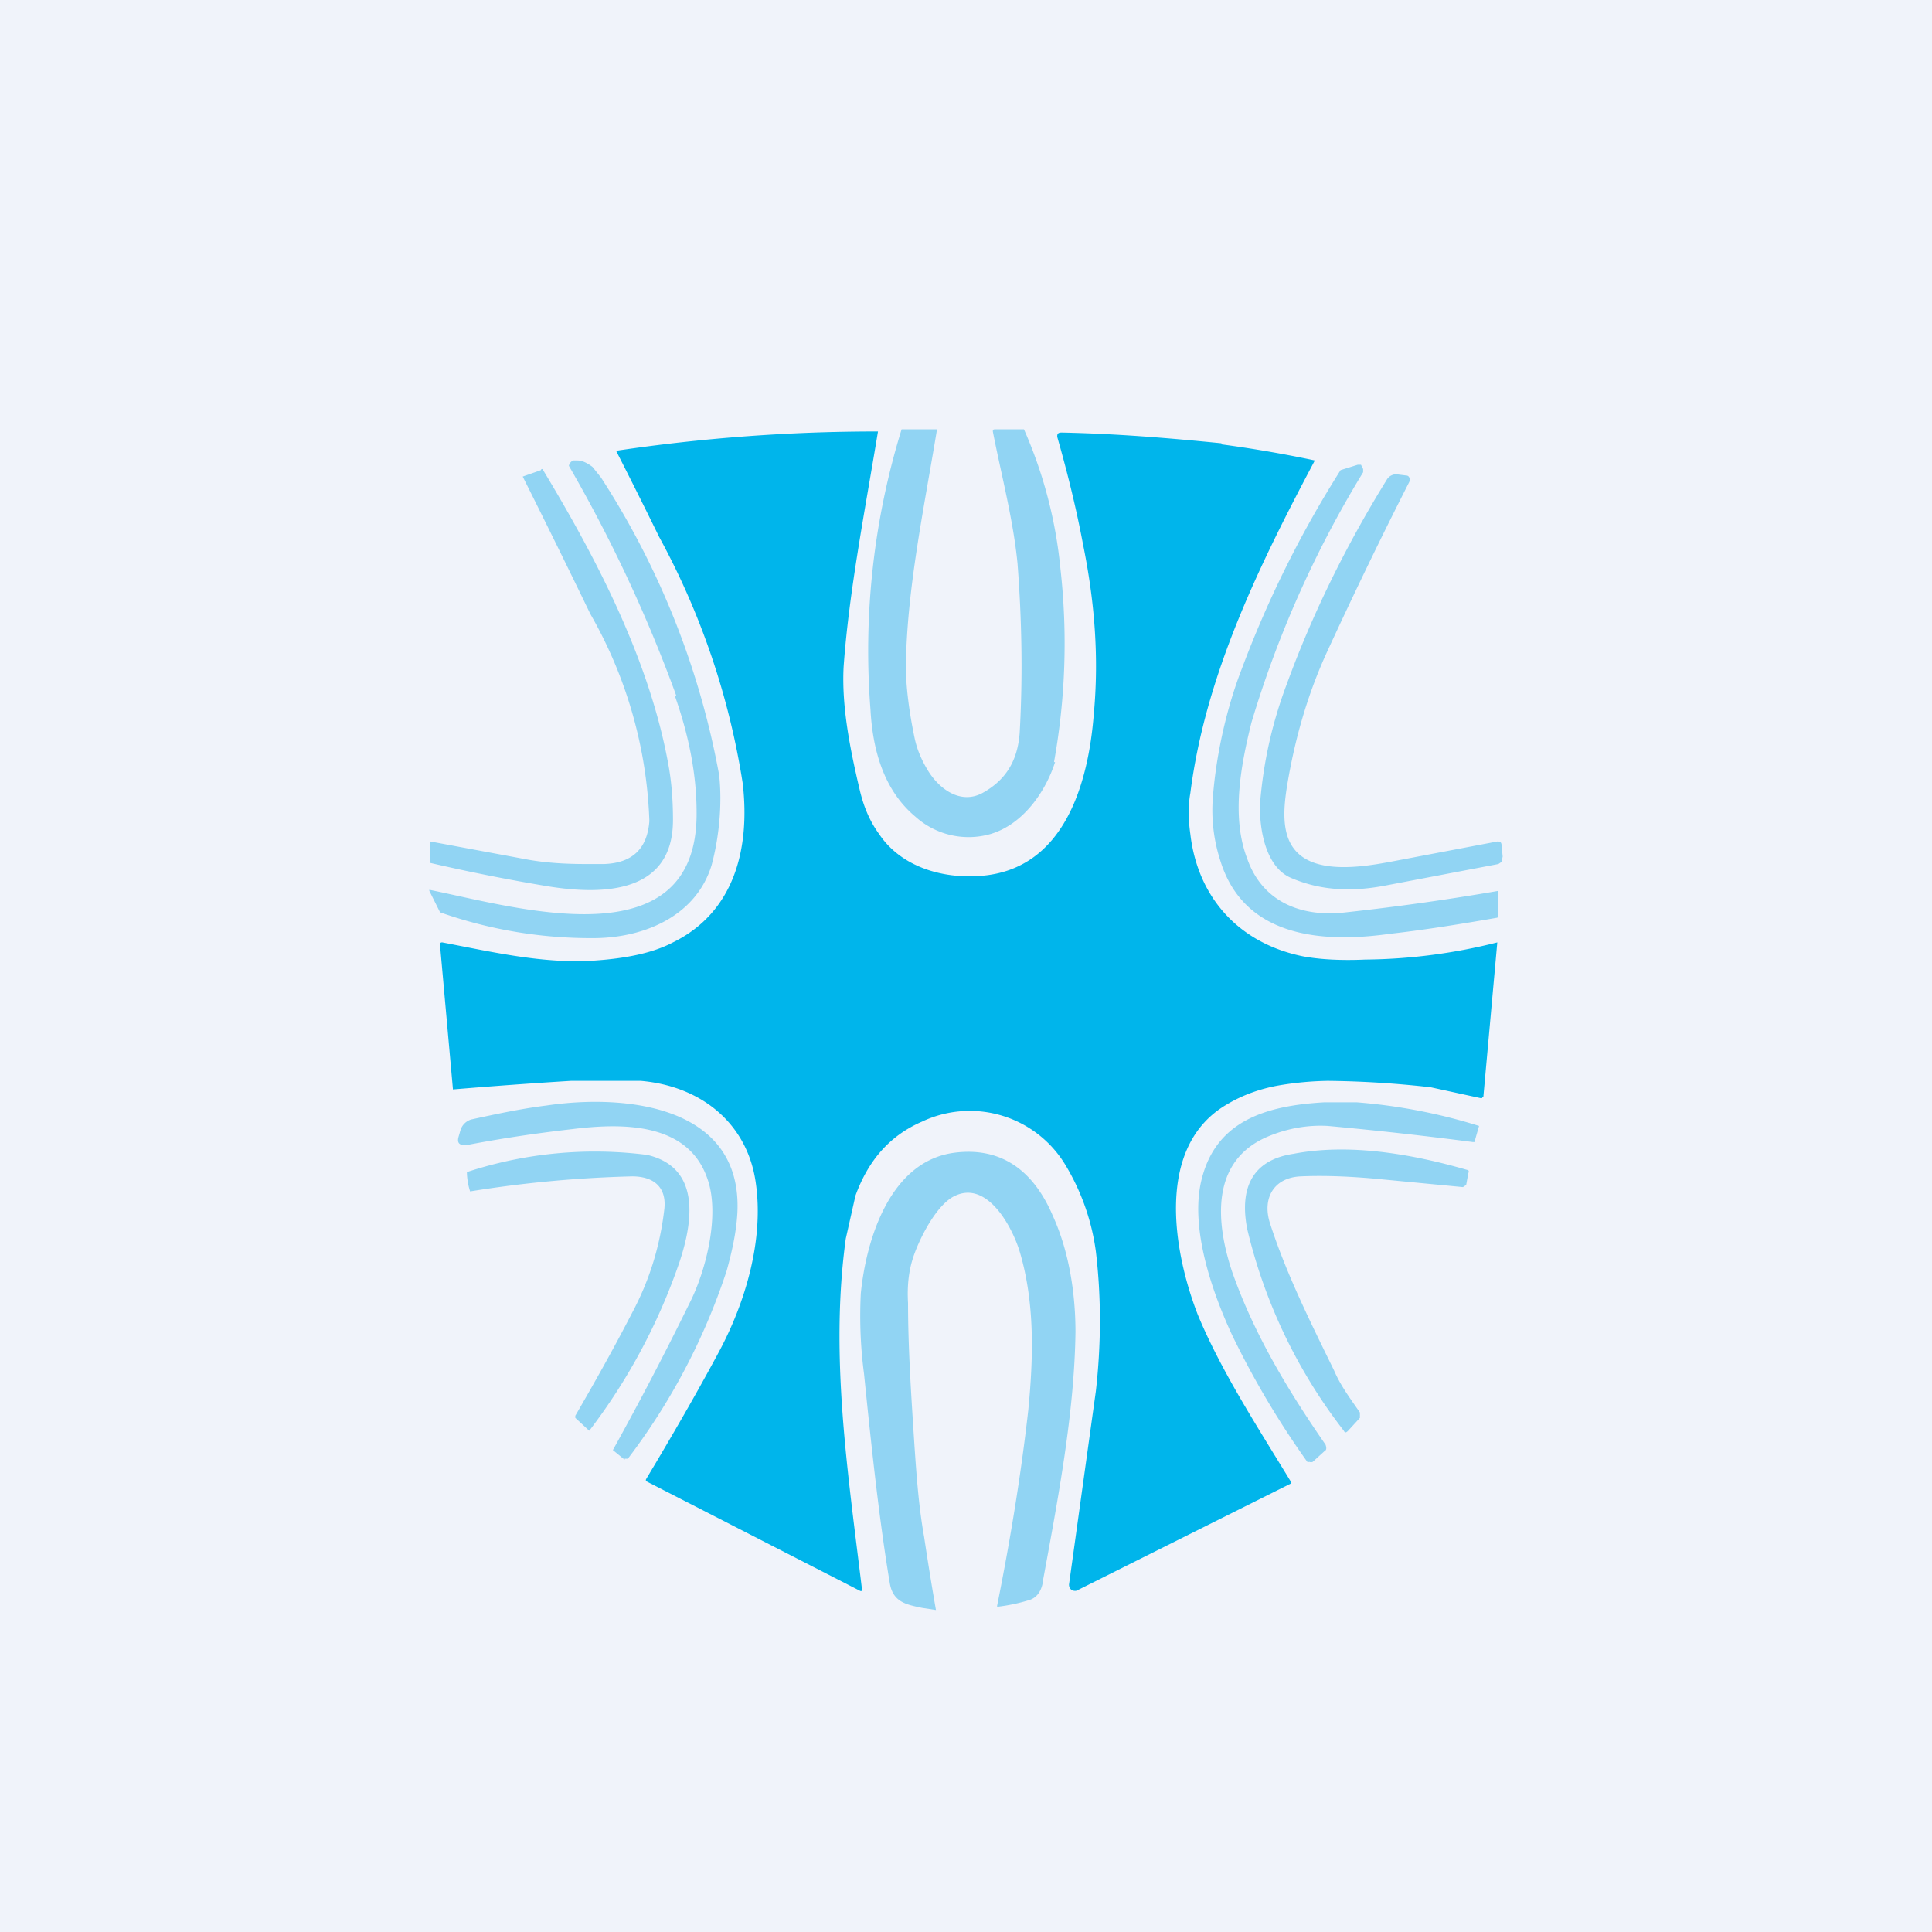 <!-- by TradingView --><svg width="18" height="18" viewBox="0 0 18 18" xmlns="http://www.w3.org/2000/svg"><path fill="#F0F3FA" d="M0 0h18v18H0z"/><path d="M11.38 4.14a11.56 11.56 0 0 1 .87.15c-.52.98-1.02 2-1.16 3.1-.02.11-.02.24 0 .38.07.6.46 1.02 1.05 1.14.16.03.36.04.58.03a5.18 5.18 0 0 0 1.23-.16l-.13 1.44a.02.02 0 0 1-.01 0v.01h-.02l-.46-.1a9.22 9.22 0 0 0-.96-.06 3 3 0 0 0-.44.04c-.18.03-.35.09-.5.18-.67.39-.5 1.37-.27 1.96.22.53.56 1.05.87 1.56a.01.01 0 0 1 0 .01l-2 1a.06.06 0 0 1-.05-.01.06.06 0 0 1-.02-.05l.25-1.8c.05-.44.05-.88 0-1.3a2.1 2.1 0 0 0-.28-.8 1.04 1.04 0 0 0-1.34-.41c-.3.13-.5.36-.62.69l-.09.4c-.15 1.09.02 2.18.15 3.26 0 .02 0 .03-.02.02L6.02 13.8a.02.02 0 0 1 0-.02c.24-.4.46-.78.67-1.17.26-.48.43-1.07.35-1.6-.08-.54-.5-.89-1.07-.94h-.65a50.7 50.7 0 0 0-1.1.08L4.1 8.81c0-.02 0-.03.02-.03.47.09.94.2 1.41.17.3-.02.55-.07.74-.17.57-.28.72-.87.65-1.48A7.07 7.07 0 0 0 6.14 5a51.87 51.87 0 0 0-.4-.8 16.46 16.46 0 0 1 2.44-.18c-.12.73-.27 1.49-.32 2.19-.02.37.06.77.15 1.15.04.17.1.3.18.41.2.3.58.42.95.39.78-.06 1-.87 1.05-1.5.05-.53.01-1.05-.1-1.59-.06-.32-.14-.65-.24-1 0-.02 0-.04.04-.04.5.01.99.05 1.49.1Z" fill="#00B5EB"/><path d="M9.83 7.1c-.09.28-.3.58-.6.67a.74.74 0 0 1-.7-.16c-.3-.25-.4-.63-.42-1A7 7 0 0 1 8.4 4h.33c-.12.73-.28 1.48-.29 2.2 0 .2.03.43.08.67.02.1.06.2.12.3.1.17.3.33.51.22.22-.12.33-.3.35-.56.03-.53.02-1.06-.02-1.58-.04-.41-.15-.82-.23-1.23 0-.01 0-.02.02-.02h.27a4.21 4.21 0 0 1 .34 1.3 6.23 6.23 0 0 1-.06 1.8ZM6.3 6.48a13.45 13.45 0 0 0-1-2.14.07.07 0 0 1 .04-.05h.04c.05 0 .1.03.14.06l.08.1a7.6 7.6 0 0 1 1.1 2.77c.03.27 0 .58-.07.84-.14.46-.6.67-1.07.68A4.22 4.22 0 0 1 4.1 8.5L4 8.3v-.01c.8.16 2.5.68 2.49-.72 0-.35-.07-.71-.2-1.08ZM12.54 8.5a22.75 22.75 0 0 0 1.42-.2v.24l-.01.01c-.4.07-.73.12-1 .15-.64.09-1.36.03-1.58-.68a1.52 1.52 0 0 1-.07-.59c.03-.4.13-.84.27-1.2a10.02 10.02 0 0 1 .92-1.85l.16-.05h.03l.02.04v.03a9.92 9.92 0 0 0-1.04 2.33c-.1.4-.19.88-.04 1.27.14.4.5.55.92.5Z" fill="#91D4F3"/><path d="M5.46 8.05h.17c.26-.01.4-.14.42-.4a4.16 4.16 0 0 0-.55-1.93 102 102 0 0 0-.63-1.28l.17-.06a.01.01 0 0 1 .02 0c.52.86 1 1.8 1.17 2.76.03.17.04.34.04.5 0 .68-.64.7-1.15.62a17.64 17.64 0 0 1-1.11-.22v-.2l.86.16c.2.04.4.05.59.05ZM12.05 7.9c.18.25.63.18.9.13l1-.19c.02 0 .04 0 .04.04l.01.1-.01.05-.03.02-1.05.2c-.31.06-.6.05-.88-.07-.24-.1-.3-.46-.29-.7.03-.37.11-.74.25-1.11.23-.63.54-1.27.93-1.9a.1.1 0 0 1 .1-.05l.08.01c.03 0 .04.03.03.06-.27.53-.52 1.05-.76 1.57-.19.41-.31.84-.38 1.27-.03.19-.05.42.06.57ZM5.82 13.6l-.11-.09a30.43 30.43 0 0 0 .71-1.36c.16-.31.29-.84.17-1.17-.18-.52-.78-.52-1.26-.46-.35.04-.68.09-.99.15-.06 0-.08-.02-.07-.07l.02-.07a.15.15 0 0 1 .1-.1c.23-.05.46-.1.7-.13.74-.11 1.83 0 1.78 1-.01.18-.05.36-.1.54a5.96 5.96 0 0 1-.92 1.75h-.03ZM12.35 13.46c.01.03.01.05-.01.06l-.11.1a.04.04 0 0 1-.03 0 .04.04 0 0 1-.02 0 8.1 8.1 0 0 1-.7-1.18c-.2-.43-.4-1.03-.28-1.47.14-.53.6-.67 1.14-.7h.3a5.16 5.16 0 0 1 1.14.22l-.04.14v.01h-.02a35.1 35.1 0 0 0-1.35-.15c-.18-.01-.37.02-.56.1-.54.23-.48.81-.33 1.26.2.57.51 1.09.87 1.61Z" fill="#91D4F3"/><path d="M6.19 11.26c.02-.2-.1-.3-.3-.3a11.16 11.16 0 0 0-1.51.14.62.62 0 0 1-.03-.18 3.82 3.82 0 0 1 1.68-.16c.51.12.42.64.3 1a5.54 5.54 0 0 1-.84 1.57l-.13-.12v-.02c.18-.31.36-.63.53-.96.16-.3.26-.62.3-.97ZM12.12 10.96c-.25.01-.36.2-.29.43.15.47.38.93.6 1.38.06.14.15.26.24.39v.05l-.11.12c-.02.02-.03.02-.04 0a4.91 4.91 0 0 1-.9-1.88c-.07-.36.03-.64.43-.7.52-.1 1.1 0 1.62.15.01 0 .02.01.01.03l-.02.11-.03.02-.73-.07c-.3-.03-.56-.04-.78-.03ZM8.52 13.47c.02.29.04.57.09.85a29.08 29.08 0 0 0 .11.68l-.13-.02c-.14-.03-.27-.05-.3-.23-.1-.6-.17-1.26-.24-1.95a4.13 4.13 0 0 1-.03-.75c.05-.5.27-1.23.87-1.31.46-.06.75.19.92.59.15.33.21.72.21 1.08-.01.75-.16 1.54-.3 2.3-.01.11-.06.18-.14.2a1.64 1.64 0 0 1-.29.06v-.01c.12-.6.22-1.2.29-1.82.05-.51.06-1.01-.08-1.48-.07-.23-.3-.66-.6-.52-.18.08-.35.43-.4.6-.03.1-.05.23-.04.4 0 .42.03.87.06 1.33Z" fill="#91D4F3"/></svg>